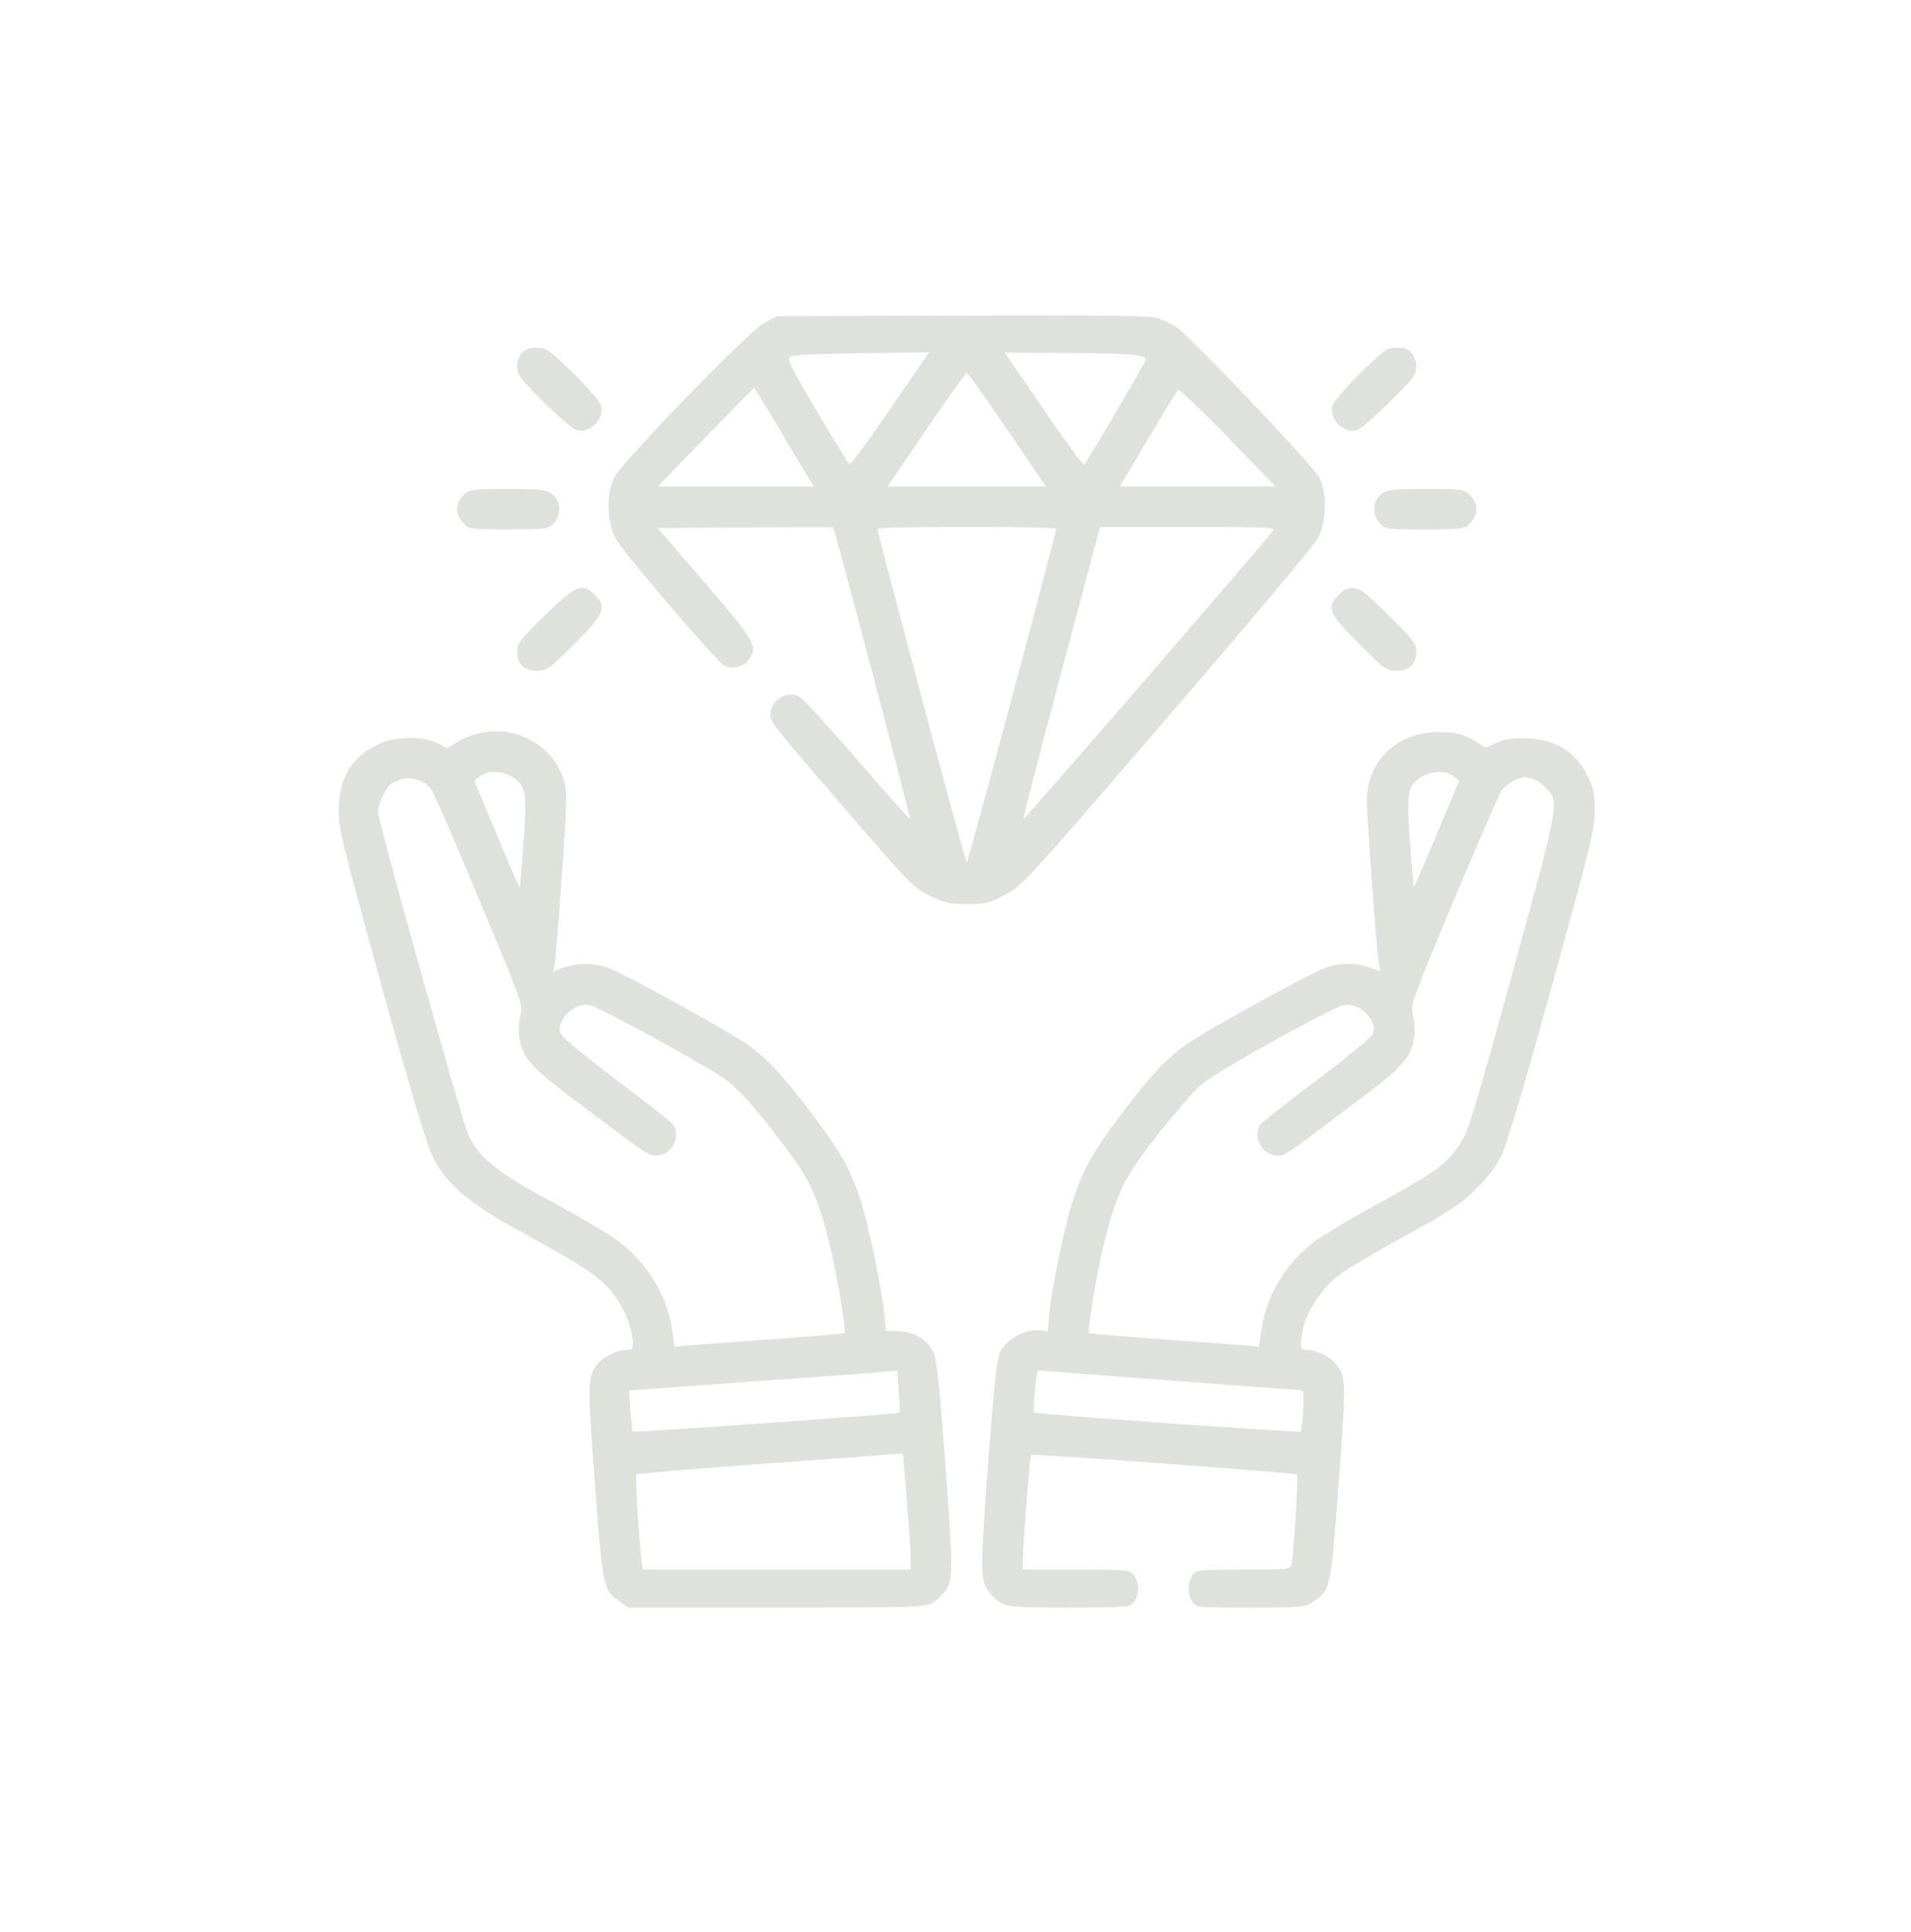 <svg xmlns="http://www.w3.org/2000/svg" width="93" height="94" viewBox="0 0 93 94" fill="none"><path d="M56.374 15.49C56.623 15.576 57.007 15.76 57.218 15.895C57.838 16.276 63.879 22.627 64.189 23.217C64.598 23.979 64.573 25.354 64.139 26.19C63.953 26.521 60.641 30.477 56.759 34.973C49.838 43.008 49.702 43.143 48.87 43.56C48.126 43.941 47.928 43.99 47.06 43.99C46.204 43.99 45.98 43.941 45.249 43.585C44.455 43.192 44.281 43.02 41.168 39.408C37.497 35.158 37.497 35.158 37.497 34.728C37.497 34.064 38.315 33.585 38.898 33.892C39.072 33.978 40.337 35.367 41.726 36.976C43.103 38.573 44.257 39.863 44.281 39.838C44.331 39.801 40.622 25.748 40.548 25.662C40.523 25.649 38.601 25.649 36.256 25.662L32.002 25.698L34.322 28.377C36.777 31.239 36.901 31.46 36.442 32.111C36.207 32.431 35.611 32.578 35.264 32.394C34.855 32.172 30.315 26.878 29.956 26.19C29.521 25.354 29.497 23.979 29.906 23.217C30.34 22.394 36.418 16.141 37.174 15.723L37.807 15.379L46.861 15.355C54.13 15.33 56.002 15.355 56.374 15.49ZM50.793 19.925C51.822 21.448 52.715 22.652 52.765 22.603C52.926 22.431 55.717 17.689 55.754 17.517C55.816 17.259 55.147 17.197 51.909 17.173L48.895 17.16L50.793 19.925ZM38.464 17.345C38.278 17.455 38.427 17.762 39.742 19.986C40.56 21.374 41.28 22.541 41.329 22.59C41.379 22.652 42.272 21.436 43.314 19.912L45.212 17.148L41.937 17.185C40.027 17.21 38.588 17.271 38.464 17.345ZM45.075 20.907L43.19 23.671H50.905L49.019 20.907C47.977 19.384 47.097 18.143 47.047 18.143C46.998 18.143 46.117 19.384 45.075 20.907ZM55.866 21.362L54.502 23.671H62.08L59.748 21.276C58.471 19.949 57.379 18.917 57.33 18.966C57.28 19.015 56.623 20.096 55.866 21.362ZM34.334 21.276L32.014 23.671H39.605L39.246 23.082C39.047 22.762 38.402 21.694 37.819 20.686C37.224 19.691 36.728 18.88 36.703 18.88C36.678 18.88 35.611 19.961 34.334 21.276ZM51.649 32.713C50.607 36.607 49.788 39.814 49.813 39.838C49.863 39.887 61.77 26.128 61.968 25.797C62.055 25.662 61.323 25.637 57.801 25.637H53.534L51.649 32.713ZM42.706 25.723C42.694 25.919 46.985 41.976 47.047 41.976C47.109 41.976 51.413 25.919 51.401 25.723C51.388 25.674 49.429 25.637 47.047 25.637C44.653 25.637 42.706 25.674 42.706 25.723Z" fill="#DFE1DC"></path><path d="M68.691 17.16C68.827 17.308 68.927 17.603 68.927 17.848C68.927 18.229 68.778 18.426 67.624 19.568C66.917 20.268 66.21 20.883 66.049 20.92C65.367 21.104 64.672 20.404 64.846 19.716C64.895 19.544 65.503 18.843 66.198 18.156C67.389 17.001 67.513 16.915 67.972 16.915C68.319 16.915 68.542 16.988 68.691 17.16Z" fill="#DFE1DC"></path><path d="M27.897 18.156C28.591 18.843 29.199 19.544 29.248 19.716C29.422 20.404 28.728 21.104 28.045 20.92C27.884 20.883 27.177 20.268 26.458 19.568C25.317 18.426 25.168 18.229 25.168 17.848C25.168 17.247 25.503 16.915 26.123 16.915C26.582 16.915 26.706 17.001 27.897 18.156Z" fill="#DFE1DC"></path><path d="M71.544 24.101C71.742 24.286 71.854 24.544 71.854 24.777C71.854 25.011 71.742 25.268 71.544 25.453C71.258 25.748 71.196 25.76 69.336 25.76C67.5 25.76 67.426 25.748 67.165 25.477C66.768 25.06 66.793 24.384 67.215 24.052C67.513 23.819 67.711 23.794 69.398 23.794C71.196 23.794 71.258 23.807 71.544 24.101Z" fill="#DFE1DC"></path><path d="M26.88 24.052C27.314 24.384 27.326 25.109 26.917 25.49C26.644 25.748 26.507 25.76 24.734 25.76C22.898 25.76 22.836 25.748 22.551 25.453C22.352 25.268 22.241 25.011 22.241 24.777C22.241 24.544 22.352 24.286 22.551 24.101C22.836 23.807 22.898 23.794 24.697 23.794C26.383 23.794 26.582 23.819 26.88 24.052Z" fill="#DFE1DC"></path><path d="M66.21 28.708C66.347 28.757 67.016 29.372 67.686 30.047C68.778 31.128 68.927 31.337 68.927 31.706C68.927 32.32 68.592 32.639 67.959 32.639C67.475 32.639 67.376 32.566 66.186 31.374C64.685 29.887 64.536 29.556 65.131 28.954C65.516 28.573 65.764 28.524 66.21 28.708Z" fill="#DFE1DC"></path><path d="M28.951 28.942C29.559 29.556 29.422 29.875 27.909 31.374C26.718 32.566 26.619 32.639 26.135 32.639C25.503 32.639 25.168 32.32 25.168 31.706C25.168 31.325 25.317 31.128 26.458 29.998C28.008 28.475 28.331 28.327 28.951 28.942Z" fill="#DFE1DC"></path><path d="M71.159 35.76C71.432 35.858 71.792 36.054 71.978 36.177C72.3 36.411 72.3 36.411 72.784 36.165C73.144 35.981 73.516 35.919 74.148 35.919C75.612 35.919 76.666 36.534 77.262 37.762C77.559 38.34 77.609 38.61 77.609 39.445C77.609 40.354 77.41 41.128 75.537 47.934C74.21 52.737 73.317 55.71 73.069 56.226C72.809 56.754 72.387 57.307 71.804 57.885C71.048 58.609 70.539 58.953 68.443 60.096C67.091 60.833 65.665 61.681 65.28 61.951C64.424 62.565 63.618 63.72 63.432 64.58C63.221 65.55 63.246 65.685 63.618 65.685C64.064 65.685 64.747 66.029 65.032 66.386C65.503 66.988 65.516 67.307 65.144 72.184C64.759 77.331 64.747 77.38 63.916 77.933C63.519 78.204 63.395 78.216 60.864 78.216C58.272 78.216 58.223 78.216 58.036 77.946C57.788 77.589 57.788 77 58.036 76.644C58.223 76.385 58.285 76.373 60.505 76.373C62.775 76.373 62.799 76.373 62.849 76.091C62.961 75.612 63.196 71.803 63.122 71.742C63.047 71.668 50.235 70.722 50.173 70.784C50.123 70.833 49.788 75.083 49.776 75.784V76.373H52.356C54.762 76.373 54.961 76.385 55.159 76.607C55.283 76.742 55.382 77.049 55.382 77.295C55.382 77.54 55.283 77.847 55.159 77.983C54.961 78.204 54.762 78.216 52.021 78.216C49.317 78.216 49.056 78.191 48.684 77.97C48.461 77.835 48.176 77.552 48.039 77.331C47.705 76.791 47.717 76.041 48.139 70.526C48.436 66.742 48.523 66.042 48.734 65.673C49.044 65.133 49.925 64.678 50.532 64.727L50.992 64.764L51.066 63.904C51.19 62.688 51.81 59.654 52.207 58.425C52.666 56.975 53.199 56.017 54.564 54.224C56.151 52.123 56.933 51.312 58.061 50.6C59.45 49.727 63.754 47.369 64.449 47.111C65.156 46.84 65.937 46.828 66.644 47.074L67.165 47.258L67.091 46.791C66.979 46.153 66.52 39.764 66.52 38.966C66.52 37.099 67.86 35.723 69.795 35.624C70.365 35.6 70.849 35.649 71.159 35.76ZM69.187 37.799C68.505 38.217 68.443 38.511 68.617 40.968C68.703 42.16 68.79 43.155 68.803 43.167C68.815 43.192 69.323 42.025 69.919 40.6L71.01 37.995L70.737 37.774C70.378 37.48 69.683 37.492 69.187 37.799ZM73.677 37.983C73.454 38.094 73.193 38.303 73.082 38.45C72.97 38.597 71.928 41.005 70.75 43.806C68.666 48.794 68.629 48.892 68.765 49.396C68.84 49.666 68.865 50.133 68.827 50.428C68.691 51.41 68.319 51.865 66.458 53.266C62.526 56.251 62.551 56.226 62.167 56.226C61.46 56.226 60.964 55.391 61.299 54.764C61.361 54.654 62.589 53.671 64.027 52.602C65.454 51.521 66.694 50.514 66.781 50.354C67.128 49.74 66.186 48.745 65.392 48.904C64.834 49.015 59.438 52 58.533 52.713C57.999 53.118 55.878 55.698 55.159 56.816C54.526 57.786 54.179 58.683 53.745 60.44C53.361 61.951 52.902 64.764 53.001 64.862C53.038 64.899 54.737 65.034 56.784 65.182C58.83 65.329 60.678 65.464 60.889 65.489L61.261 65.538L61.398 64.641C61.633 63.007 62.638 61.373 64.027 60.366C64.412 60.084 65.838 59.236 67.19 58.499C69.919 57 70.378 56.656 71.048 55.673C71.457 55.059 71.717 54.199 73.603 47.344C75.922 38.929 75.91 39.003 75.19 38.303C74.88 37.983 74.694 37.897 74.173 37.811C74.111 37.811 73.888 37.885 73.677 37.983ZM50.359 67.676C50.309 68.228 50.297 68.707 50.322 68.732C50.408 68.806 63.221 69.727 63.295 69.653C63.333 69.629 63.382 69.162 63.419 68.621C63.469 67.811 63.444 67.651 63.295 67.639C63.072 67.639 50.768 66.705 50.57 66.68C50.483 66.668 50.408 67.049 50.359 67.676Z" fill="#DFE1DC"></path><path d="M25.255 35.76C26.396 36.165 27.177 36.988 27.475 38.081C27.599 38.573 27.587 39.285 27.338 42.627C27.19 44.801 27.028 46.73 26.991 46.914L26.929 47.258L27.45 47.074C28.157 46.828 28.938 46.841 29.645 47.111C30.34 47.369 34.644 49.727 36.033 50.6C37.162 51.312 37.943 52.123 39.531 54.224C40.895 56.017 41.428 56.975 41.888 58.425C42.284 59.666 42.917 62.712 43.029 63.904L43.115 64.764L43.698 64.776C44.43 64.789 45.026 65.12 45.36 65.685C45.571 66.042 45.658 66.717 45.956 70.587C46.377 76.14 46.39 76.791 46.055 77.331C45.919 77.552 45.633 77.835 45.41 77.97C45.013 78.204 44.765 78.216 37.794 78.216H30.588L30.179 77.933C29.348 77.38 29.335 77.331 28.951 72.184C28.579 67.307 28.591 66.988 29.062 66.386C29.348 66.029 30.03 65.685 30.476 65.685C30.749 65.685 30.799 65.624 30.799 65.341C30.799 64.69 30.427 63.744 29.881 63.007C29.236 62.147 28.541 61.681 25.404 59.961C22.786 58.536 21.707 57.602 21.025 56.226C20.777 55.71 19.884 52.737 18.557 47.934C16.684 41.128 16.485 40.354 16.485 39.445C16.485 37.836 17.143 36.767 18.52 36.165C19.289 35.821 20.628 35.821 21.298 36.165L21.782 36.411L22.216 36.128C23.022 35.588 24.312 35.428 25.255 35.76ZM23.357 37.774L23.084 37.995L24.176 40.6C24.771 42.037 25.267 43.192 25.292 43.18C25.304 43.155 25.391 42.16 25.478 40.968C25.652 38.524 25.602 38.229 24.92 37.799C24.436 37.492 23.717 37.48 23.357 37.774ZM19.053 38.131C18.78 38.315 18.396 39.101 18.396 39.494C18.396 39.973 22.526 54.703 22.811 55.28C23.369 56.361 24.2 57.037 26.644 58.364C27.872 59.027 29.261 59.826 29.72 60.133C31.295 61.152 32.449 62.897 32.697 64.641L32.833 65.538L33.205 65.489C33.416 65.464 35.264 65.329 37.311 65.182C39.357 65.034 41.056 64.899 41.094 64.862C41.205 64.764 40.709 61.84 40.3 60.243C39.779 58.204 39.382 57.344 38.191 55.784C36.74 53.855 35.872 52.897 35.14 52.406C34.061 51.681 29.1 48.978 28.703 48.904C27.909 48.745 26.966 49.727 27.314 50.354C27.4 50.514 28.641 51.521 30.067 52.602C31.506 53.671 32.734 54.654 32.796 54.764C33.131 55.391 32.635 56.226 31.928 56.226C31.531 56.226 31.531 56.214 27.636 53.278C25.776 51.865 25.404 51.41 25.267 50.428C25.23 50.133 25.255 49.666 25.329 49.396C25.465 48.904 25.416 48.782 23.332 43.806C22.166 41.005 21.124 38.597 21.013 38.45C20.554 37.824 19.735 37.688 19.053 38.131ZM36.591 67.221C33.342 67.454 30.663 67.651 30.638 67.651C30.588 67.651 30.737 69.592 30.799 69.653C30.873 69.715 43.698 68.806 43.773 68.732C43.798 68.695 43.785 68.228 43.736 67.676L43.661 66.68L43.091 66.742C42.781 66.779 39.853 66.988 36.591 67.221ZM36.591 71.263C33.54 71.484 31.01 71.705 30.973 71.742C30.898 71.803 31.134 75.599 31.245 76.091L31.295 76.373H44.319V75.784C44.319 75.464 44.232 74.211 44.132 72.995C44.033 71.779 43.946 70.771 43.946 70.747C43.946 70.722 43.537 70.747 43.041 70.784C42.557 70.833 39.655 71.042 36.591 71.263Z" fill="#DFE1DC"></path></svg>